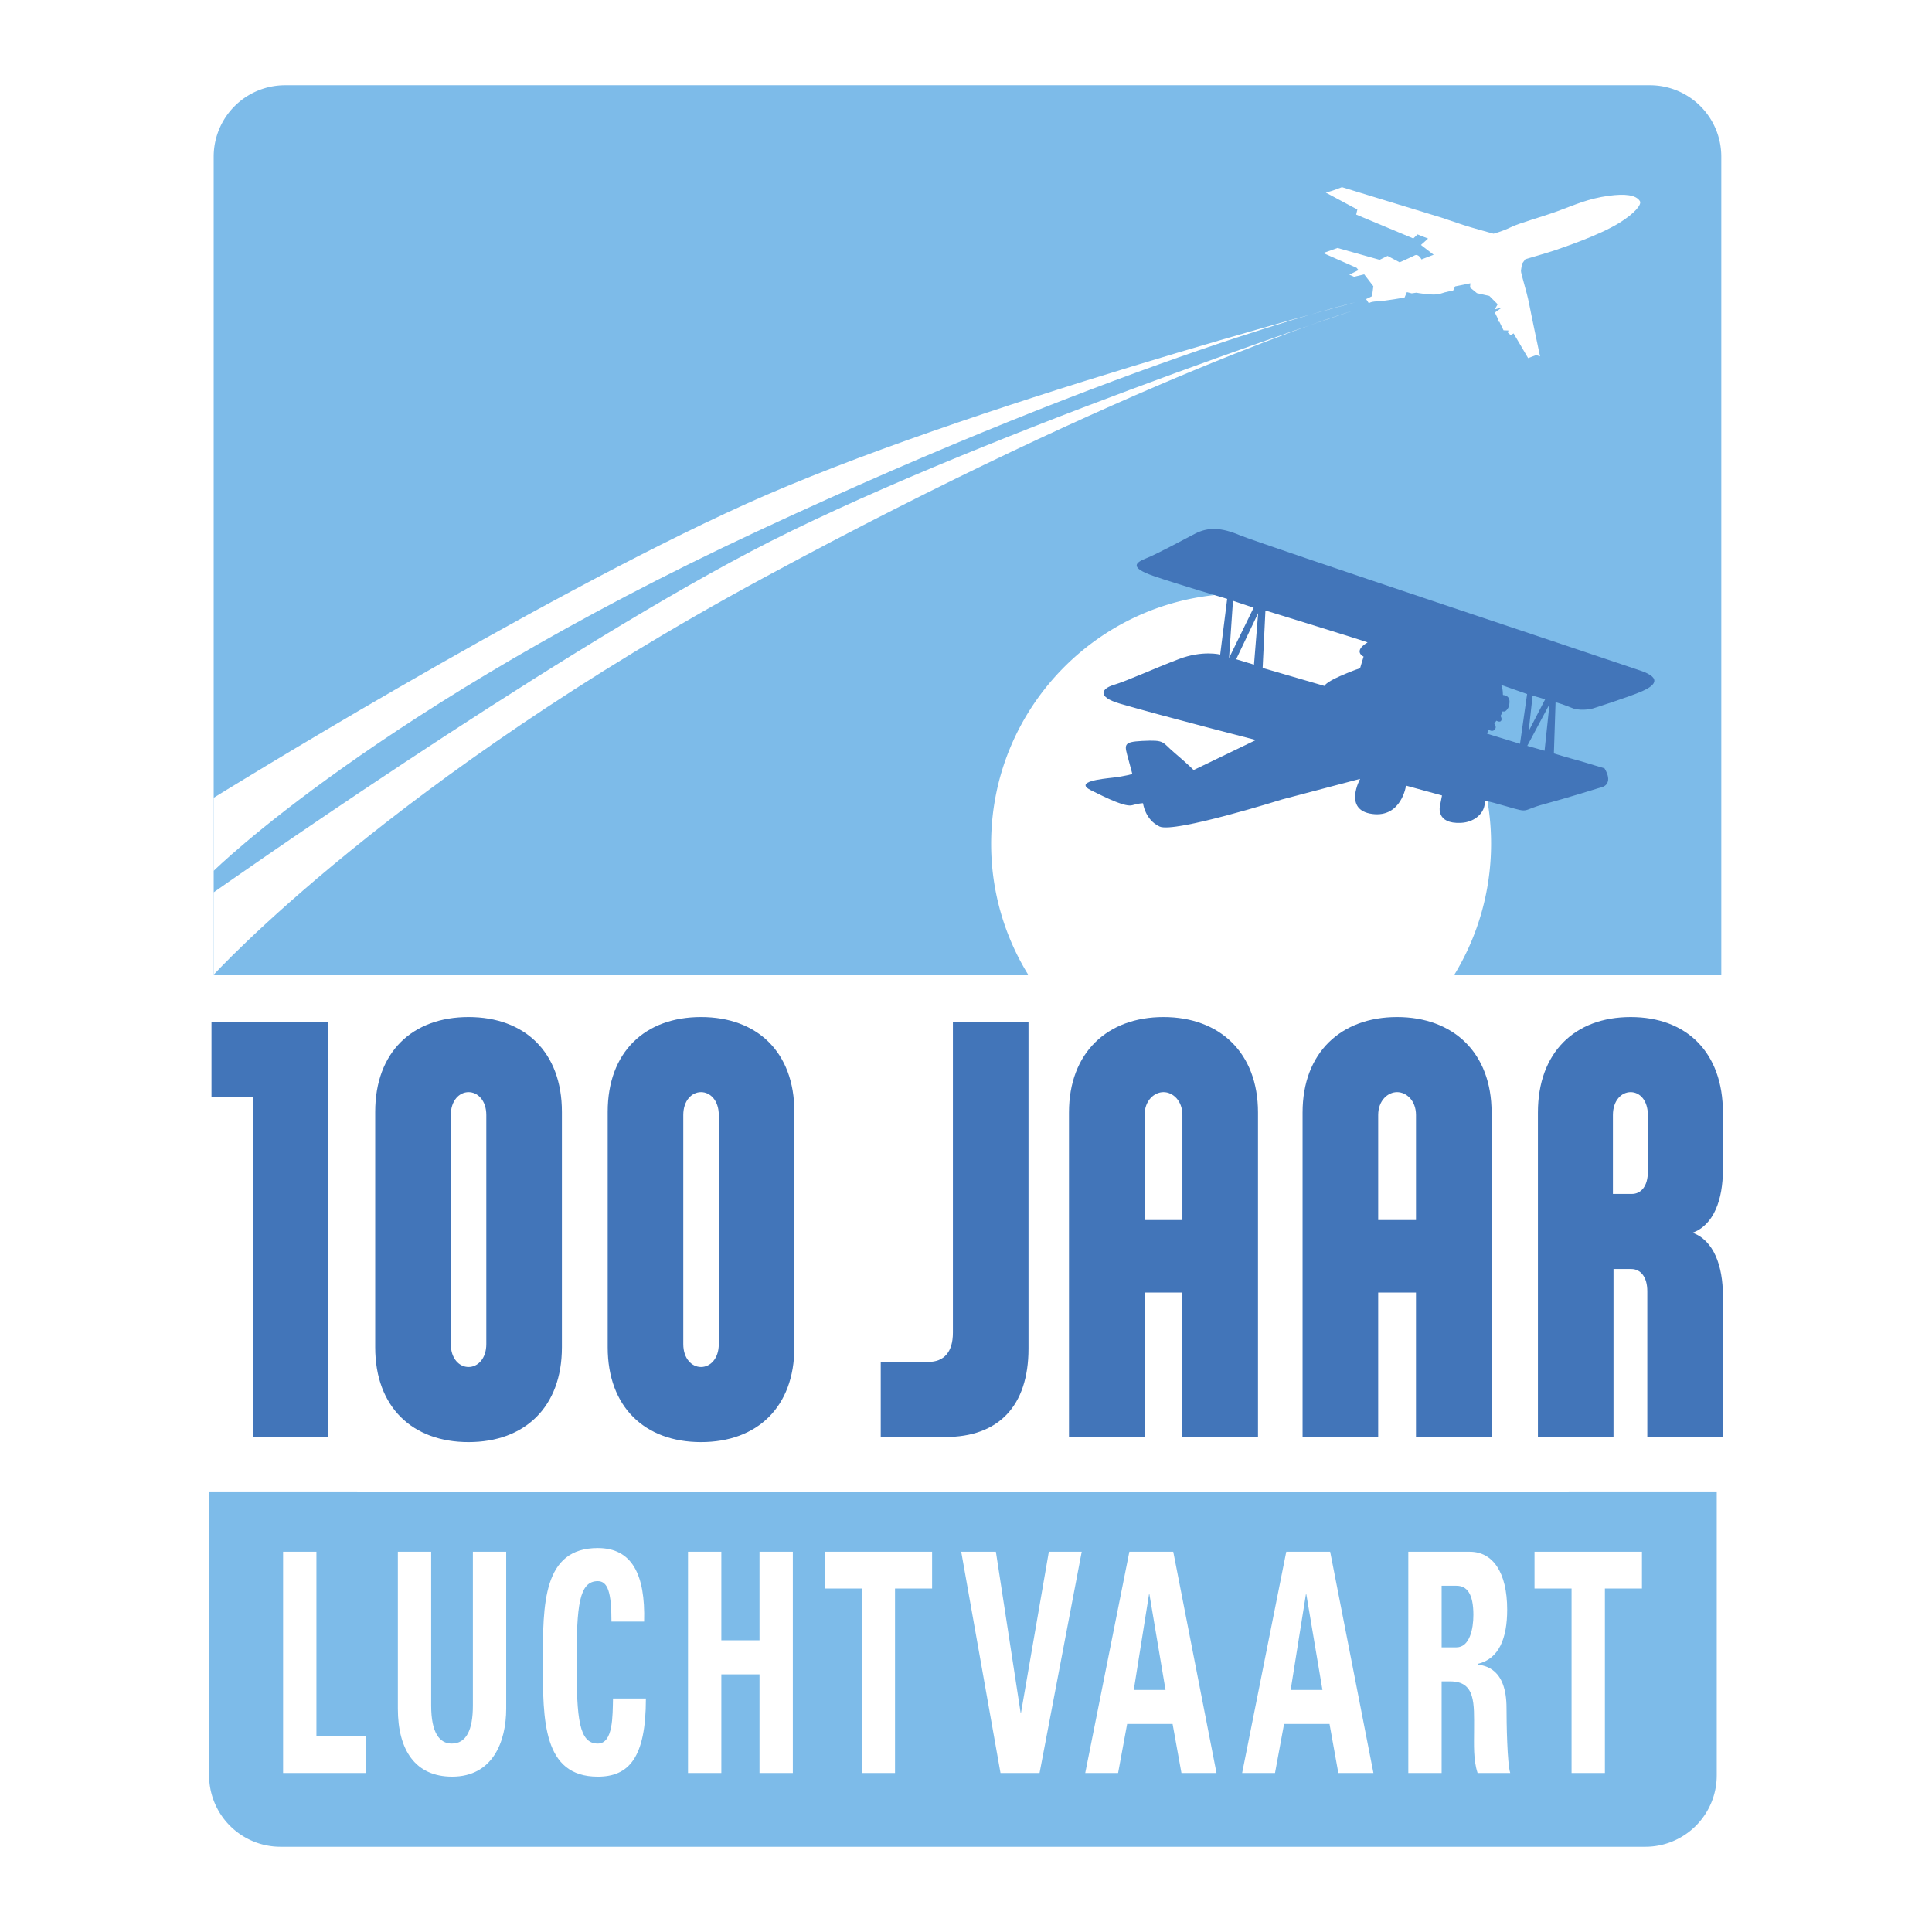 <svg xmlns="http://www.w3.org/2000/svg" width="2500" height="2500" viewBox="0 0 192.756 192.756"><path fill-rule="evenodd" clip-rule="evenodd" fill="#fff" d="M0 0h192.756v192.756H0V0z"/><path fill-rule="evenodd" clip-rule="evenodd" fill="#4275b9" d="M32.755 143.371v-41.392H21.1v7.49h4.113v33.902h7.542zM56.061 134.42v-23.49c0-5.967-3.715-9.459-9.314-9.459s-9.313 3.492-9.313 9.459v23.49c0 5.967 3.714 9.459 9.313 9.459s9.314-3.492 9.314-9.459zm-7.542-.318c0 1.461-.858 2.285-1.772 2.285-.913 0-1.771-.824-1.771-2.285v-22.855c0-1.459.858-2.285 1.771-2.285.915 0 1.772.826 1.772 2.285v22.855zM79.254 134.42v-23.49c0-5.967-3.713-9.459-9.312-9.459-5.6 0-9.313 3.492-9.313 9.459v23.49c0 5.967 3.714 9.459 9.313 9.459 5.6 0 9.312-3.492 9.312-9.459zm-7.541-.318c0 1.461-.856 2.285-1.771 2.285s-1.771-.824-1.771-2.285v-22.855c0-1.459.856-2.285 1.771-2.285s1.771.826 1.771 2.285v22.855zM102.613 134.545v-32.566h-7.542v30.98c0 1.967-.915 2.92-2.458 2.92h-4.742v7.492h6.456c5.259 0 8.286-3.049 8.286-8.826zM125.51 143.371v-32.379c0-5.969-3.832-9.521-9.428-9.521-5.602 0-9.43 3.553-9.43 9.521v32.379h7.543v-14.412h3.771v14.412h7.544zm-7.543-21.648h-3.771v-10.477c0-1.459.971-2.285 1.887-2.285.912 0 1.885.826 1.885 2.285v10.477h-.001zM148.816 143.371v-32.379c0-5.969-3.83-9.521-9.43-9.521s-9.428 3.553-9.428 9.521v32.379h7.543v-14.412h3.771v14.412h7.544zm-7.543-21.648h-3.771v-10.477c0-1.459.971-2.285 1.885-2.285.916 0 1.887.826 1.887 2.285v10.477h-.001zM171.895 143.371v-14.096c0-2.982-.916-5.521-3.031-6.285 2.115-.76 3.031-3.301 3.031-6.283v-5.715c0-5.969-3.602-9.521-9.201-9.521s-9.256 3.553-9.256 9.521v32.379h7.541v-16.762h1.771c.914 0 1.602.762 1.602 2.223v14.539h7.543zm-7.487-26.475c0 1.461-.686 2.223-1.602 2.223h-1.885v-7.873c0-1.459.857-2.285 1.771-2.285.912 0 1.715.826 1.715 2.285v5.65h.001z"/><path d="M28.443 8.504h136.17a7.12 7.12 0 0 1 7.121 7.123v81.605c0-.01-150.415-.01-150.415 0V15.627a7.126 7.126 0 0 1 7.124-7.123z" fill-rule="evenodd" clip-rule="evenodd" fill="#7dbbe9"/><path d="M103.393 97.227a24.126 24.126 0 0 1-3.811-13.056c0-13.39 10.854-24.246 24.242-24.246 13.391 0 24.246 10.856 24.246 24.246 0 4.807-1.396 9.287-3.775 13.056h-40.902z" fill-rule="evenodd" clip-rule="evenodd" fill="#fff"/><path d="M103.393 97.227a24.126 24.126 0 0 1-3.811-13.056c0-13.39 10.854-24.246 24.242-24.246 13.391 0 24.246 10.856 24.246 24.246 0 4.807-1.396 9.287-3.775 13.056h-40.902z" fill="none" stroke="#fff" stroke-width="1.391" stroke-miterlimit="2.613"/><path d="M148.596 29.528l.828.829-.293.511.742-.208-.729.522.352.726-.164.154.264.048.412.845.494.02-.07.2.289.269.287-.182 1.453 2.468.801-.303.389.134s-.803-3.765-1.088-5.241c-.264-1.357-.852-3.073-.818-3.33.029-.256.117-.689.117-.689l.318-.438s2.41-.702 2.936-.888c.695-.245 4.354-1.45 6.424-2.727 1.535-.947 2.279-1.844 2.072-2.182-.391-.639-1.518-.75-3.105-.535-2.076.283-3.402.914-5.066 1.52-1.775.647-3.811 1.185-4.672 1.605-.861.42-1.76.66-1.76.66s-2.348-.641-3.041-.878c-.691-.239-2.158-.728-2.158-.728l-9.924-3.039s-.957.374-1.248.441c-.289.068-.359.102-.359.102l2.539 1.365.605.321-.117.506 5.699 2.385.422-.404 1.051.418-.711.634 1.266.976-1.215.467s-.283-.603-.678-.402c-.391.203-1.502.691-1.502.691l-1.199-.639-.793.388-4.203-1.18-1.424.506 3.328 1.47.188.233-.916.457.477.207 1.012-.243.91 1.187-.129.994-.594.288.287.436s.02-.176.846-.214c.83-.038 2.703-.377 2.703-.377l.234-.539.48.121.459-.066s1.752.331 2.375.11c.625-.221 1.297-.318 1.297-.318l.203-.421 1.518-.31-.033.424.689.562 1.243.281z" fill-rule="evenodd" clip-rule="evenodd" fill="#fff"/><path d="M152.906 69.401l-.391 3.542 1.646-3.175-1.255-.367zm-3.158-1.077s.184.178.197.979c.002.095.178-.008.42.172.24.182.279.453.207.88-.037.237-.311.663-.523.633-.209-.029-.15 0-.15 0s-.031.182-.15.363-.061.053-.061.053.207.288.084.499c-.119.211-.48 0-.48 0l-.207.292s.301.342.031.614c-.271.271-.604-.03-.604-.03l-.15.422 3.289 1.007.707-4.964-2.61-.92zm4.846 1.93l-2.219 4.158 1.725.49.494-4.648zm-28.342-9.347l-.279 5.734 6.172 1.796s.041-.31 1.543-.977c1.5-.666 2.002-.778 2.002-.778l.355-1.175s-1.117-.503.4-1.415c.051-.03-10.193-3.185-10.193-3.185zm-.725.261l-2.195 4.605 1.779.537.416-5.142zm-2.513-1.227l-.393 5.714 2.455-5.022-2.062-.692zm20.646 20.485s-.432 1.794 2.098 1.671c1.305-.063 2.133-.858 2.322-1.621.191-.763.066-.576.066-.576s-.096-.103 2.232.571 1.355.376 3.719-.253c2.15-.575 5.43-1.599 5.43-1.599 1.684-.303.549-1.964.549-1.964l-2.357-.708s-1.496-.408-2.689-.775l.168-5.114c.908.248 1.641.592 1.82.642.949.264 1.938-.028 1.938-.028s3.617-1.15 4.893-1.716c1.09-.481 2.123-1.256-.158-2.041-2.838-.979-38.131-12.726-39.984-13.512-1.852-.786-3.168-.836-4.477-.158-1.307.678-3.756 2.01-4.887 2.461-.977.392-1.773.891.752 1.761 2.529.869 7.34 2.281 7.34 2.281l-.697 5.557s-1.766-.451-4.131.454c-2.602.994-5.078 2.145-6.535 2.589-1.094.335-1.74 1.158.695 1.864 4.354 1.265 13.535 3.619 13.535 3.619l-6.213 2.996s-.672-.673-1.934-1.741c-1.264-1.066-.869-1.281-3.207-1.163-1.951.101-1.762.377-1.369 1.837l.393 1.459s-.703.226-1.979.371c-1.061.121-3.873.393-2.133 1.263 1.738.87 3.439 1.678 4.111 1.481.674-.197 1.066-.197 1.066-.197s.197 1.656 1.656 2.329c1.461.673 12.234-2.71 12.234-2.71l7.773-2.049s-1.717 3.11 1.201 3.501c2.922.395 3.379-2.827 3.379-2.827l3.588.982-.208 1.063z" fill-rule="evenodd" clip-rule="evenodd" fill="#4275b9"/><path d="M21.317 97.252S39.119 77.705 76.15 57.669c37.032-20.037 58.614-26.603 58.614-26.603s-38.808 12.89-59.865 23.958C53.841 66.092 21.317 89.032 21.317 89.032v8.22z" fill-rule="evenodd" clip-rule="evenodd" fill="#fff"/><path d="M21.317 86.887S37.73 70.649 75.574 52.994c37.842-17.655 59.678-22.841 59.678-22.841s-39.309 10.405-60.815 20.12c-21.504 9.714-53.121 29.324-53.121 29.324l.001 7.29z" fill-rule="evenodd" clip-rule="evenodd" fill="#fff"/><path d="M27.986 184.252h136.168a7.125 7.125 0 0 0 7.125-7.123v-28.328c0 .01-150.417.01-150.417 0v28.328a7.124 7.124 0 0 0 7.124 7.123z" fill-rule="evenodd" clip-rule="evenodd" fill="#7dbbe9"/><path fill-rule="evenodd" clip-rule="evenodd" fill="#fff" d="M36.543 176.895v-3.67h-4.974v-18.407h-3.325v22.077h8.299zM47.179 154.818v15.348c0 2.447-.661 3.791-2.113 3.791-1.211 0-2.048-1.07-2.048-3.791v-15.348h-3.324v15.652c0 4.16 1.761 6.789 5.416 6.789 4.051 0 5.393-3.486 5.393-6.789v-15.652h-3.324zM59.641 177.26c3.104 0 4.8-1.896 4.8-7.797H61.16c-.043 1.742.023 4.494-1.519 4.494-1.87 0-2.113-2.445-2.113-8.102s.243-8.104 2.113-8.104c.991 0 1.365 1.102 1.365 4.035h3.258c.132-4.736-1.232-7.338-4.623-7.338-5.481 0-5.481 5.566-5.481 11.406 0 5.781 0 11.406 5.481 11.406zM71.968 163.654v-8.836h-3.325v22.077h3.325v-9.846h3.808v9.846h3.326v-22.077h-3.326v8.836h-3.808zM82.273 154.818v3.668h3.698v18.409h3.325v-18.409h3.699v-3.668H82.273zM99.82 176.895h3.897l4.205-22.077h-3.279l-2.774 16.051h-.045l-2.465-16.051h-3.458l3.919 22.077zM111.553 176.895l.902-4.895h4.535l.883 4.895h3.498l-4.314-22.076h-4.381l-4.402 22.076h3.279zm4.732-8.288h-3.168l1.52-9.539h.043l1.605 9.539zM127.207 176.895l.904-4.895h4.535l.879 4.895h3.502l-4.316-22.076h-4.381l-4.402 22.076h3.279zm4.734-8.288h-3.172l1.521-9.539h.043l1.608 9.539zM143.832 167.75h.859c2.553 0 2.377 2.232 2.377 4.863 0 1.436-.09 2.936.352 4.281h3.256c-.305-.918-.371-5.078-.371-6.484 0-3.973-2.158-4.221-2.885-4.34v-.062c2.156-.488 2.951-2.598 2.951-5.41 0-3.762-1.455-5.779-3.725-5.779h-6.139v22.076h3.324v-9.145h.001zm0-9.539h1.475c1.055 0 1.693.797 1.693 2.906 0 1.406-.373 3.238-1.693 3.238h-1.475v-6.144zM153.098 154.818v3.668h3.697v18.409h3.326v-18.409h3.697v-3.668h-10.72z"/></svg>